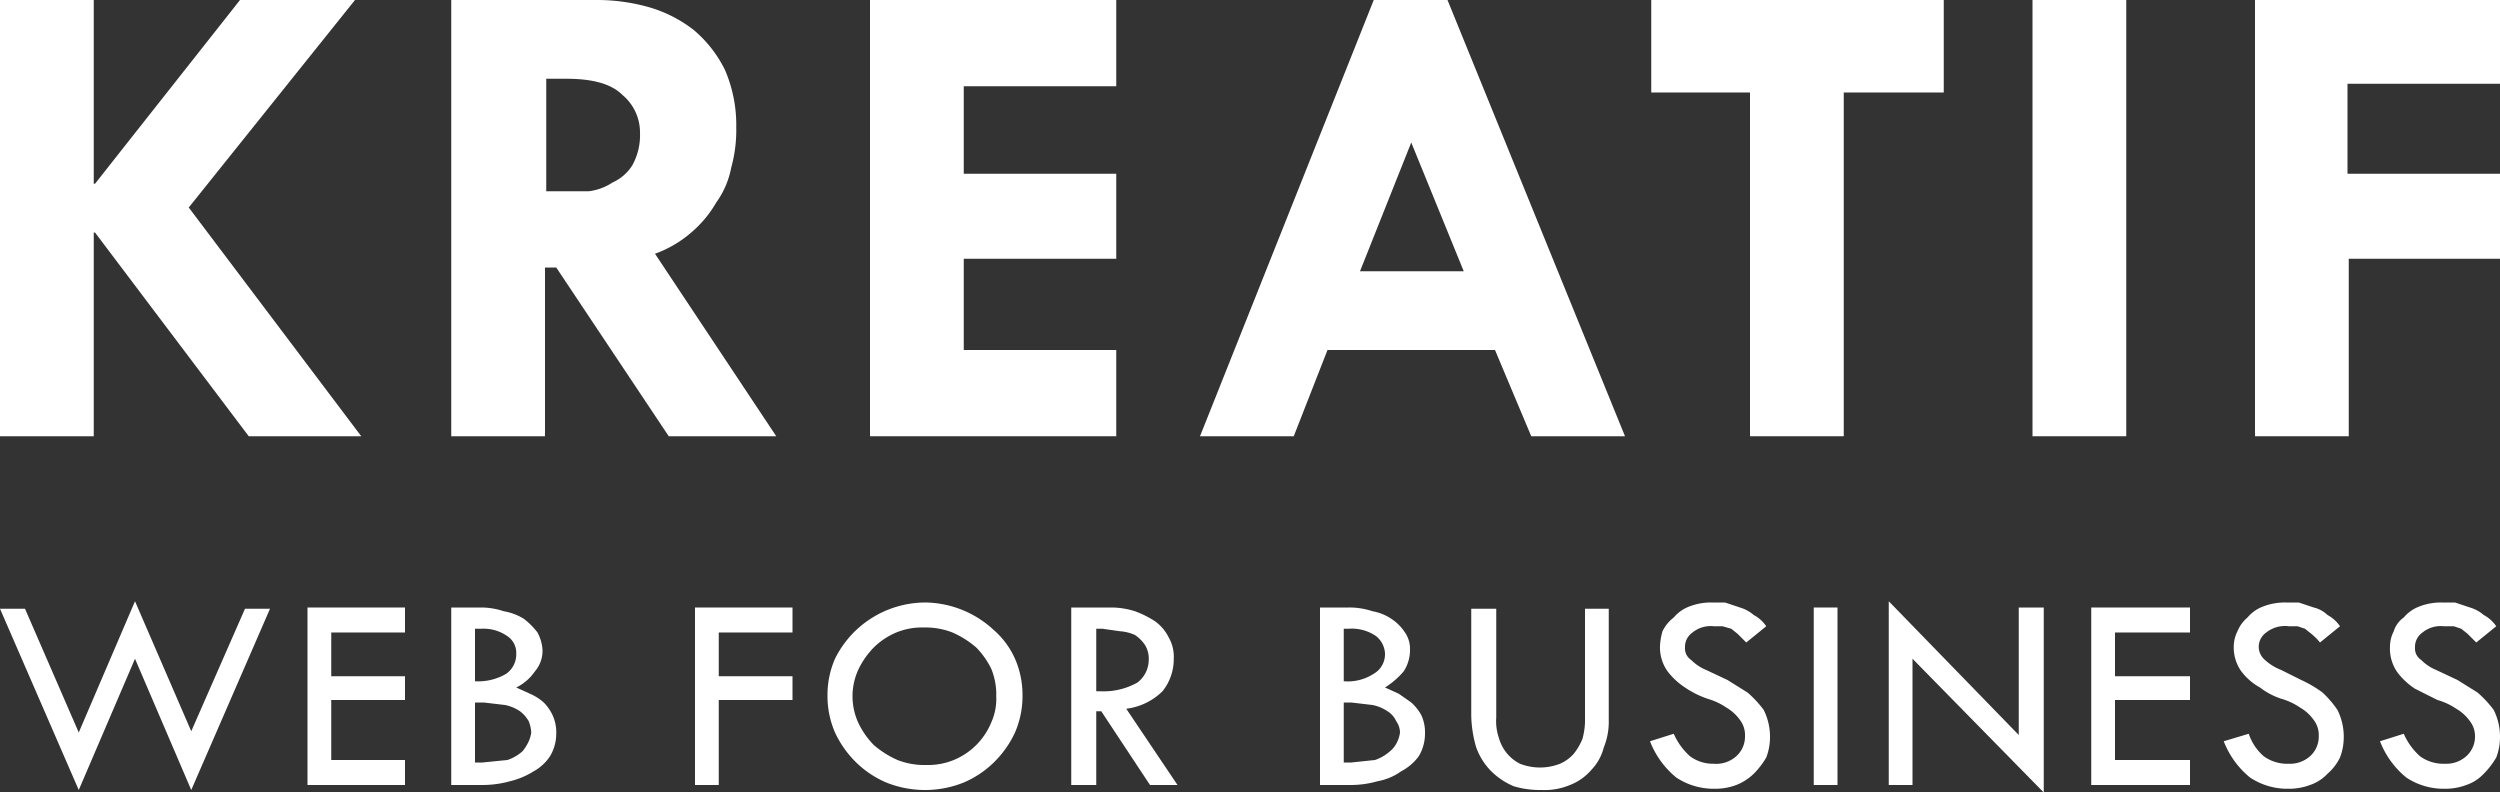 <svg xmlns="http://www.w3.org/2000/svg" viewBox="0 0 200 63.4">
  <rect x="0" y="0" width="200" height="63.4" fill="#333333" stroke="none"/>
  <g>
    <g>
      <path d="M7.5,0V14.7h.1L19.2,0h9.2L15.1,16.6,28.9,34.9h-9L7.6,18.6H7.5V34.9H0V0Z" style="fill: #fff"/>
      <path d="M47.8,0A15.2,15.2,0,0,1,52,.6a10.6,10.6,0,0,1,3.5,1.8A9.9,9.9,0,0,1,58,5.6a11.1,11.1,0,0,1,.9,4.6,11.2,11.2,0,0,1-.4,3.2,7,7,0,0,1-1.2,2.8,9.1,9.1,0,0,1-2,2.4,9.2,9.2,0,0,1-2.9,1.7l9.7,14.6H53.5l-9-13.5h-.9V34.9H36.1V0ZM43.7,15.3h3.4a4.4,4.4,0,0,0,1.9-.7,3.6,3.6,0,0,0,1.6-1.4,5,5,0,0,0,.6-2.6,3.9,3.9,0,0,0-1.4-3c-.9-.9-2.4-1.3-4.5-1.3H43.7Z" style="fill: #fff"/>
      <path d="M89.3,0V6.9H77.1v7H89.3v6.8H77.1V28H89.3v6.9H69.6V0Z" style="fill: #fff"/>
      <path d="M115.8,0,130,34.9h-7.5L119.6,28H106.2l-2.7,6.9H96L109.9,0Zm-7,21.7h8.3l-4.2-10.3Z" style="fill: #fff"/>
      <path d="M155.5,0V7.4h-8V34.9H140V7.4h-7.9V0Z" style="fill: #fff"/>
      <path d="M170.1,0V34.9h-7.5V0Z" style="fill: #fff"/>
      <path d="M200,0V6.7H187.8v7.2H200v6.8H187.9V34.9h-7.5V0Z" style="fill: #fff"/>
    </g>
    <g>
      <path d="M10.8,48.1l4.5,10.4,4.3-9.8h2L15.3,63.2,10.8,52.7,6.3,63.2,0,48.7H2l4.3,9.9Z" style="fill: #fff"/>
      <path d="M32.4,48.6v2H26.5v3.5h5.9V56H26.5v4.8h5.9v2H24.6V48.6Z" style="fill: #fff"/>
      <path d="M38.5,48.6a5.7,5.7,0,0,1,1.8.3,4.4,4.4,0,0,1,1.6.6A5.7,5.7,0,0,1,43,50.6a3.3,3.3,0,0,1,.4,1.4,2.5,2.5,0,0,1-.6,1.7A3.9,3.9,0,0,1,41.3,55l1.1.5a4.1,4.1,0,0,1,1.1.7,3.6,3.6,0,0,1,.7,1,3.3,3.3,0,0,1,.3,1.5,3.5,3.5,0,0,1-.5,1.8,3.7,3.7,0,0,1-1.3,1.2,6.4,6.4,0,0,1-1.9.8,8.3,8.3,0,0,1-2.2.3H36.1V48.6Zm0,1.7H38v4.2a4.4,4.4,0,0,0,2.5-.6,1.9,1.9,0,0,0,.8-1.6,1.6,1.6,0,0,0-.7-1.4A3.3,3.3,0,0,0,38.5,50.3ZM38,61h.6l2-.2a3.5,3.5,0,0,0,1.2-.7,3.5,3.5,0,0,0,.5-.8,2.5,2.5,0,0,0,.2-.7,2.9,2.9,0,0,0-.2-.9,2.7,2.7,0,0,0-.7-.8,3.3,3.3,0,0,0-1.2-.5l-1.7-.2H38Z" style="fill: #fff"/>
      <path d="M63.4,48.6v2H57.5v3.5h5.9V56H57.5v6.8H55.6V48.6Z" style="fill: #fff"/>
      <path d="M66.2,55.6a7.2,7.2,0,0,1,.6-2.9,8.1,8.1,0,0,1,1.7-2.3,8.1,8.1,0,0,1,5.6-2.2,8.2,8.2,0,0,1,5.4,2.2,6.6,6.6,0,0,1,1.7,2.3,7.2,7.2,0,0,1,.6,2.9,7.3,7.3,0,0,1-.6,3A8.1,8.1,0,0,1,79.5,61a7.8,7.8,0,0,1-2.4,1.6,8.3,8.3,0,0,1-6.2,0A7.8,7.8,0,0,1,68.5,61a8.1,8.1,0,0,1-1.7-2.4A7.3,7.3,0,0,1,66.2,55.6Zm7.7-5.4a5.4,5.4,0,0,0-2.2.4,5.7,5.7,0,0,0-1.8,1.2,6.6,6.6,0,0,0-1.2,1.7,5.1,5.1,0,0,0,0,4.4,6.6,6.6,0,0,0,1.2,1.7,7.6,7.6,0,0,0,1.9,1.2,5.9,5.9,0,0,0,2.3.4,5.4,5.4,0,0,0,2.2-.4,5.5,5.5,0,0,0,3-3,4.6,4.6,0,0,0,.4-2.1,5.4,5.4,0,0,0-.4-2.2,6.6,6.6,0,0,0-1.2-1.7,7.6,7.6,0,0,0-1.9-1.2A5.9,5.9,0,0,0,73.9,50.2Z" style="fill: #fff"/>
      <path d="M88.9,48.6a6.3,6.3,0,0,1,1.9.3,8,8,0,0,1,1.6.8A3.5,3.5,0,0,1,93.5,51a3.1,3.1,0,0,1,.4,1.7,4.1,4.1,0,0,1-.9,2.6,5,5,0,0,1-2.9,1.4l4.1,6.1H92l-3.9-5.9h-.4v5.9h-2V48.6Zm-1.2,6.7H88a5.5,5.5,0,0,0,3-.7,2.3,2.3,0,0,0,.9-1.8,2.1,2.1,0,0,0-.3-1.2,3,3,0,0,0-.8-.8,3.5,3.5,0,0,0-1.2-.3l-1.4-.2h-.5Z" style="fill: #fff"/>
      <path d="M107.9,48.6a5.8,5.8,0,0,1,1.9.3,3.9,3.9,0,0,1,1.5.6,3.8,3.8,0,0,1,1.1,1.1,2.3,2.3,0,0,1,.4,1.4,3.1,3.1,0,0,1-.5,1.7,6.4,6.4,0,0,1-1.5,1.3l1.1.5,1,.7a3.9,3.9,0,0,1,.8,1,3.3,3.3,0,0,1,.3,1.5,3.5,3.5,0,0,1-.5,1.8,4.1,4.1,0,0,1-1.4,1.2,4.7,4.7,0,0,1-1.9.8,7.8,7.8,0,0,1-2.2.3h-2.4V48.6Zm0,1.7h-.4v4.2a3.8,3.8,0,0,0,2.4-.6,1.8,1.8,0,0,0,.9-1.6,1.9,1.9,0,0,0-.7-1.4A3.4,3.4,0,0,0,107.9,50.3ZM107.5,61h.6l1.9-.2a3.5,3.5,0,0,0,1.2-.7,2.1,2.1,0,0,0,.6-.8,2.5,2.5,0,0,0,.2-.7,1.6,1.6,0,0,0-.3-.9,1.8,1.8,0,0,0-.7-.8,3.3,3.3,0,0,0-1.2-.5l-1.7-.2h-.6Z" style="fill: #fff"/>
      <path d="M119.7,48.7v8.7a4.1,4.1,0,0,0,.2,1.6,3.4,3.4,0,0,0,.6,1.2,3.3,3.3,0,0,0,1.1.9,4.4,4.4,0,0,0,3.2,0,3.1,3.1,0,0,0,1.1-.8,4.7,4.7,0,0,0,.7-1.2,5.9,5.9,0,0,0,.2-1.3V48.7h1.9v8.9a5.4,5.4,0,0,1-.4,2.2,4,4,0,0,1-1,1.8,4.3,4.3,0,0,1-1.7,1.2,5.3,5.3,0,0,1-2.3.4,7.3,7.3,0,0,1-2.2-.3,5.7,5.7,0,0,1-1.8-1.2,5.2,5.2,0,0,1-1.2-1.9,9.5,9.5,0,0,1-.4-2.6V48.7Z" style="fill: #fff"/>
      <path d="M132.8,51.7a5,5,0,0,1,.2-1.2,3.1,3.1,0,0,1,.9-1.1,3,3,0,0,1,1.3-.9,4.7,4.7,0,0,1,1.7-.3H138l1.2.4a3,3,0,0,1,1.1.6,2.8,2.8,0,0,1,1,.9l-1.6,1.3-.7-.7-.5-.4-.7-.2h-.7a2.3,2.3,0,0,0-1.7.5,1.4,1.4,0,0,0-.6,1.2,1.1,1.1,0,0,0,.5,1,3.6,3.6,0,0,0,1.2.8l1.7.8,1.6,1a8.6,8.6,0,0,1,1.3,1.4,4.8,4.8,0,0,1,.5,2.2,4.5,4.5,0,0,1-.3,1.6,6.4,6.4,0,0,1-1,1.3,4.2,4.2,0,0,1-1.4.9,4.7,4.7,0,0,1-1.7.3,5.4,5.4,0,0,1-3.1-.9,7,7,0,0,1-2.1-2.9l1.9-.6a5.2,5.2,0,0,0,1.3,1.8,3.1,3.1,0,0,0,1.9.6,2.4,2.4,0,0,0,1.8-.6,2.1,2.1,0,0,0,.7-1.6,2,2,0,0,0-.4-1.3,3.5,3.5,0,0,0-1.1-1,5.2,5.2,0,0,0-1.5-.7,7.6,7.6,0,0,1-1.8-.9,5.7,5.7,0,0,1-1.4-1.3A3.3,3.3,0,0,1,132.8,51.7Z" style="fill: #fff"/>
      <path d="M147,48.6V62.8h-1.9V48.6Z" style="fill: #fff"/>
      <path d="M151.1,48.1l10.4,10.7V48.6h2V63.4L153,52.7V62.8h-1.9Z" style="fill: #fff"/>
      <path d="M175.2,48.6v2h-6v3.5h6V56h-6v4.8h6v2h-7.9V48.6Z" style="fill: #fff"/>
      <path d="M178.7,51.7a2.7,2.7,0,0,1,.3-1.2,2.8,2.8,0,0,1,.8-1.1,3,3,0,0,1,1.3-.9,4.8,4.8,0,0,1,1.8-.3h1l1.2.4a2.4,2.4,0,0,1,1.1.6,2.8,2.8,0,0,1,1,.9l-1.6,1.3a4.6,4.6,0,0,0-.7-.7l-.5-.4-.6-.2h-.7a2.4,2.4,0,0,0-1.8.5,1.4,1.4,0,0,0-.6,1.2,1.4,1.4,0,0,0,.5,1,4.1,4.1,0,0,0,1.3.8l1.6.8a9.5,9.5,0,0,1,1.7,1,8.1,8.1,0,0,1,1.2,1.4,4.8,4.8,0,0,1,.5,2.2,4.5,4.5,0,0,1-.3,1.6,4.1,4.1,0,0,1-1,1.3,3.4,3.4,0,0,1-1.4.9,4.7,4.7,0,0,1-1.7.3,5.4,5.4,0,0,1-3.1-.9,7,7,0,0,1-2.1-2.9l2-.6a4.1,4.1,0,0,0,1.2,1.8,3.2,3.2,0,0,0,2,.6,2.4,2.4,0,0,0,1.7-.6,2.1,2.1,0,0,0,.7-1.6,2,2,0,0,0-.4-1.3,3.5,3.5,0,0,0-1.1-1,5.2,5.2,0,0,0-1.5-.7,5.6,5.6,0,0,1-1.7-.9,4.7,4.7,0,0,1-1.5-1.3A3.3,3.3,0,0,1,178.7,51.7Z" style="fill: #fff"/>
      <path d="M191.2,51.7a2.7,2.7,0,0,1,.3-1.2,2.1,2.1,0,0,1,.8-1.1,3,3,0,0,1,1.3-.9,4.7,4.7,0,0,1,1.7-.3h1.1l1.2.4a3,3,0,0,1,1.1.6,2.8,2.8,0,0,1,1,.9l-1.6,1.3-.7-.7-.5-.4-.6-.2h-.8a2.3,2.3,0,0,0-1.7.5,1.4,1.4,0,0,0-.6,1.2,1.1,1.1,0,0,0,.5,1,3.6,3.6,0,0,0,1.2.8l1.7.8,1.6,1a8.6,8.6,0,0,1,1.3,1.4,4.8,4.8,0,0,1,.5,2.2,4.5,4.5,0,0,1-.3,1.6,6.4,6.4,0,0,1-1,1.3,3.4,3.4,0,0,1-1.4.9,4.7,4.7,0,0,1-1.7.3,5.4,5.4,0,0,1-3.1-.9,7,7,0,0,1-2.1-2.9l1.9-.6a5.2,5.2,0,0,0,1.3,1.8,3.2,3.2,0,0,0,2,.6,2.4,2.4,0,0,0,1.7-.6A2.1,2.1,0,0,0,198,59a2,2,0,0,0-.4-1.3,3.5,3.5,0,0,0-1.1-1A5.2,5.2,0,0,0,195,56l-1.8-.9a5.7,5.7,0,0,1-1.4-1.3A3.3,3.3,0,0,1,191.2,51.7Z" style="fill: #fff"/>
    </g>
  </g>
</svg>
